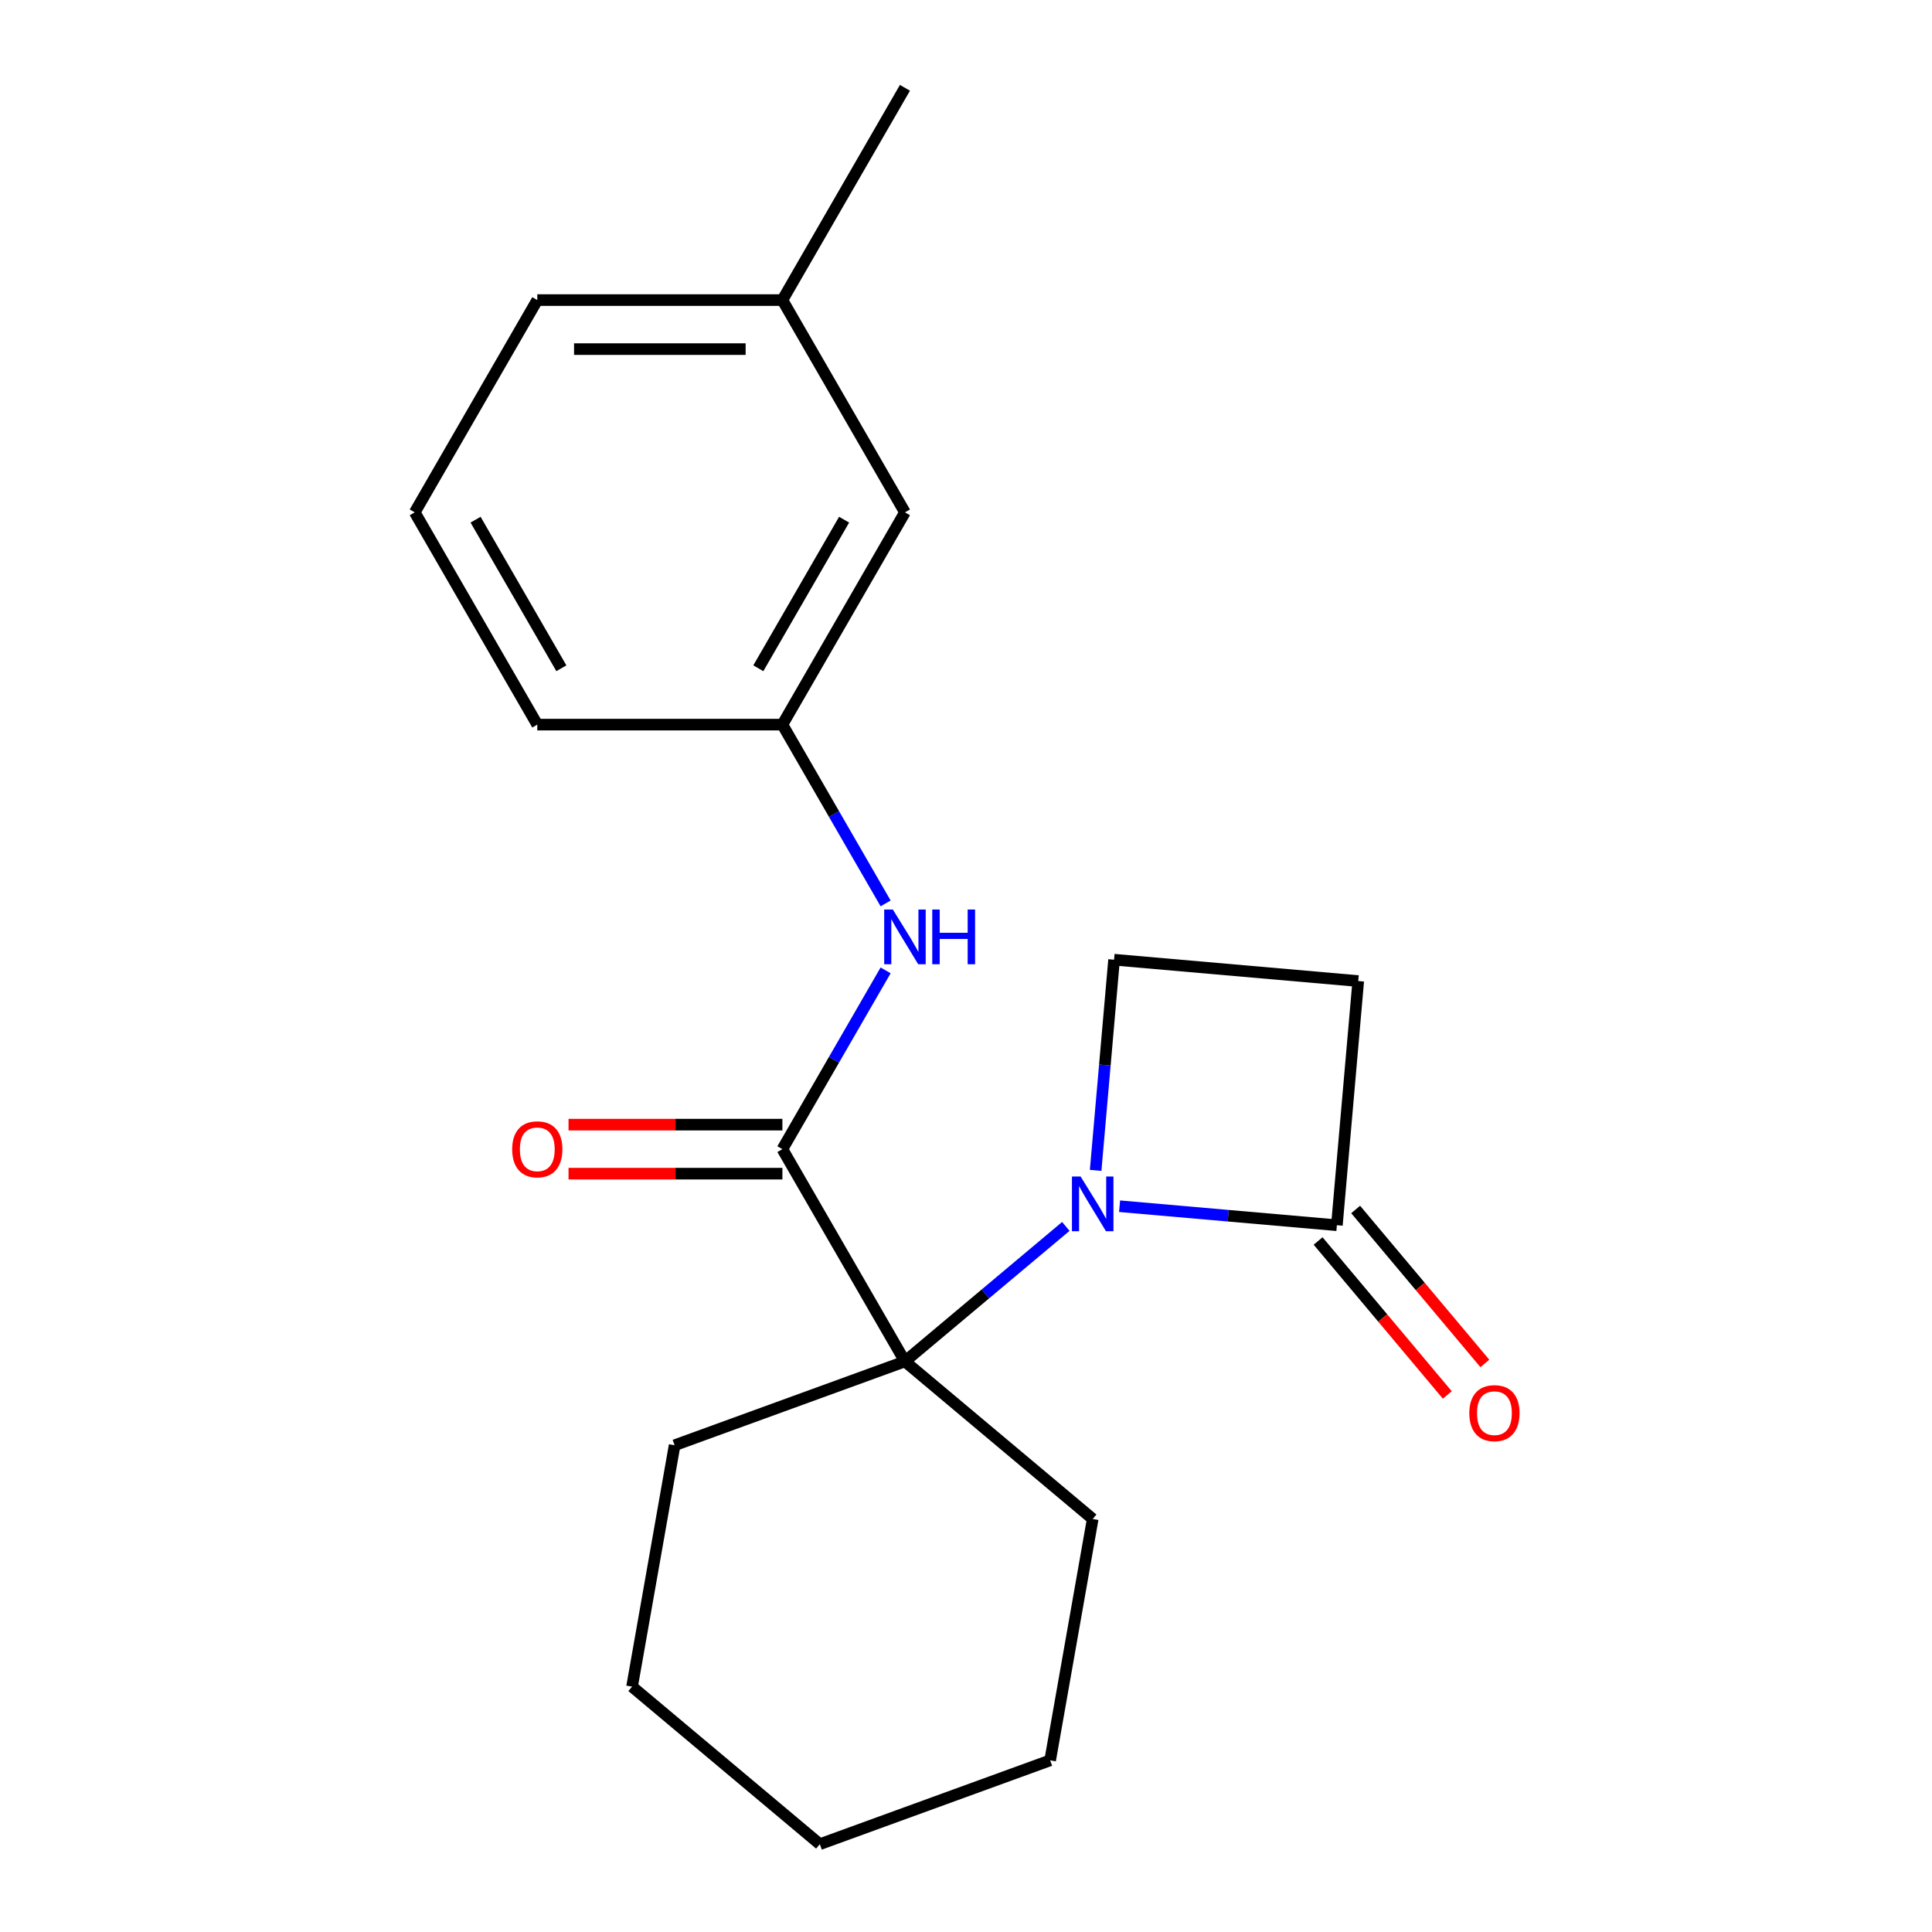 <?xml version='1.0' encoding='iso-8859-1'?>
<svg version='1.1' baseProfile='full'
              xmlns='http://www.w3.org/2000/svg'
                      xmlns:rdkit='http://www.rdkit.org/xml'
                      xmlns:xlink='http://www.w3.org/1999/xlink'
                  xml:space='preserve'
width='1000px' height='1000px' viewBox='0 0 1000 1000'>
<!-- END OF HEADER -->
<rect style='opacity:1.0;fill:#FFFFFF;stroke:none' width='1000' height='1000' x='0' y='0'> </rect>
<path class='bond-0' d='M 551.672,634.794 L 510.035,669.731' style='fill:none;fill-rule:evenodd;stroke:#0000FF;stroke-width:6px;stroke-linecap:butt;stroke-linejoin:miter;stroke-opacity:1' />
<path class='bond-0' d='M 510.035,669.731 L 468.399,704.669' style='fill:none;fill-rule:evenodd;stroke:#000000;stroke-width:6px;stroke-linecap:butt;stroke-linejoin:miter;stroke-opacity:1' />
<path class='bond-2' d='M 579.495,624.338 L 635.731,629.258' style='fill:none;fill-rule:evenodd;stroke:#0000FF;stroke-width:6px;stroke-linecap:butt;stroke-linejoin:miter;stroke-opacity:1' />
<path class='bond-2' d='M 635.731,629.258 L 691.967,634.178' style='fill:none;fill-rule:evenodd;stroke:#000000;stroke-width:6px;stroke-linecap:butt;stroke-linejoin:miter;stroke-opacity:1' />
<path class='bond-4' d='M 567.1,605.789 L 571.87,551.263' style='fill:none;fill-rule:evenodd;stroke:#0000FF;stroke-width:6px;stroke-linecap:butt;stroke-linejoin:miter;stroke-opacity:1' />
<path class='bond-4' d='M 571.87,551.263 L 576.641,496.738' style='fill:none;fill-rule:evenodd;stroke:#000000;stroke-width:6px;stroke-linecap:butt;stroke-linejoin:miter;stroke-opacity:1' />
<path class='bond-1' d='M 468.399,704.669 L 404.966,594.8' style='fill:none;fill-rule:evenodd;stroke:#000000;stroke-width:6px;stroke-linecap:butt;stroke-linejoin:miter;stroke-opacity:1' />
<path class='bond-10' d='M 468.399,704.669 L 349.184,748.059' style='fill:none;fill-rule:evenodd;stroke:#000000;stroke-width:6px;stroke-linecap:butt;stroke-linejoin:miter;stroke-opacity:1' />
<path class='bond-11' d='M 468.399,704.669 L 565.584,786.216' style='fill:none;fill-rule:evenodd;stroke:#000000;stroke-width:6px;stroke-linecap:butt;stroke-linejoin:miter;stroke-opacity:1' />
<path class='bond-5' d='M 404.966,594.8 L 431.679,548.531' style='fill:none;fill-rule:evenodd;stroke:#000000;stroke-width:6px;stroke-linecap:butt;stroke-linejoin:miter;stroke-opacity:1' />
<path class='bond-5' d='M 431.679,548.531 L 458.392,502.262' style='fill:none;fill-rule:evenodd;stroke:#0000FF;stroke-width:6px;stroke-linecap:butt;stroke-linejoin:miter;stroke-opacity:1' />
<path class='bond-6' d='M 404.966,582.113 L 349.619,582.113' style='fill:none;fill-rule:evenodd;stroke:#000000;stroke-width:6px;stroke-linecap:butt;stroke-linejoin:miter;stroke-opacity:1' />
<path class='bond-6' d='M 349.619,582.113 L 294.272,582.113' style='fill:none;fill-rule:evenodd;stroke:#FF0000;stroke-width:6px;stroke-linecap:butt;stroke-linejoin:miter;stroke-opacity:1' />
<path class='bond-6' d='M 404.966,607.486 L 349.619,607.486' style='fill:none;fill-rule:evenodd;stroke:#000000;stroke-width:6px;stroke-linecap:butt;stroke-linejoin:miter;stroke-opacity:1' />
<path class='bond-6' d='M 349.619,607.486 L 294.272,607.486' style='fill:none;fill-rule:evenodd;stroke:#FF0000;stroke-width:6px;stroke-linecap:butt;stroke-linejoin:miter;stroke-opacity:1' />
<path class='bond-7' d='M 682.248,642.333 L 715.684,682.179' style='fill:none;fill-rule:evenodd;stroke:#000000;stroke-width:6px;stroke-linecap:butt;stroke-linejoin:miter;stroke-opacity:1' />
<path class='bond-7' d='M 715.684,682.179 L 749.119,722.026' style='fill:none;fill-rule:evenodd;stroke:#FF0000;stroke-width:6px;stroke-linecap:butt;stroke-linejoin:miter;stroke-opacity:1' />
<path class='bond-7' d='M 701.685,626.023 L 735.121,665.87' style='fill:none;fill-rule:evenodd;stroke:#000000;stroke-width:6px;stroke-linecap:butt;stroke-linejoin:miter;stroke-opacity:1' />
<path class='bond-7' d='M 735.121,665.87 L 768.556,705.716' style='fill:none;fill-rule:evenodd;stroke:#FF0000;stroke-width:6px;stroke-linecap:butt;stroke-linejoin:miter;stroke-opacity:1' />
<path class='bond-20' d='M 691.967,634.178 L 703.024,507.795' style='fill:none;fill-rule:evenodd;stroke:#000000;stroke-width:6px;stroke-linecap:butt;stroke-linejoin:miter;stroke-opacity:1' />
<path class='bond-3' d='M 703.024,507.795 L 576.641,496.738' style='fill:none;fill-rule:evenodd;stroke:#000000;stroke-width:6px;stroke-linecap:butt;stroke-linejoin:miter;stroke-opacity:1' />
<path class='bond-8' d='M 458.392,467.599 L 431.679,421.33' style='fill:none;fill-rule:evenodd;stroke:#0000FF;stroke-width:6px;stroke-linecap:butt;stroke-linejoin:miter;stroke-opacity:1' />
<path class='bond-8' d='M 431.679,421.33 L 404.966,375.062' style='fill:none;fill-rule:evenodd;stroke:#000000;stroke-width:6px;stroke-linecap:butt;stroke-linejoin:miter;stroke-opacity:1' />
<path class='bond-9' d='M 404.966,375.062 L 468.399,265.193' style='fill:none;fill-rule:evenodd;stroke:#000000;stroke-width:6px;stroke-linecap:butt;stroke-linejoin:miter;stroke-opacity:1' />
<path class='bond-9' d='M 392.507,345.895 L 436.91,268.986' style='fill:none;fill-rule:evenodd;stroke:#000000;stroke-width:6px;stroke-linecap:butt;stroke-linejoin:miter;stroke-opacity:1' />
<path class='bond-14' d='M 404.966,375.062 L 278.1,375.062' style='fill:none;fill-rule:evenodd;stroke:#000000;stroke-width:6px;stroke-linecap:butt;stroke-linejoin:miter;stroke-opacity:1' />
<path class='bond-12' d='M 468.399,265.193 L 404.966,155.324' style='fill:none;fill-rule:evenodd;stroke:#000000;stroke-width:6px;stroke-linecap:butt;stroke-linejoin:miter;stroke-opacity:1' />
<path class='bond-18' d='M 349.184,748.059 L 327.154,872.998' style='fill:none;fill-rule:evenodd;stroke:#000000;stroke-width:6px;stroke-linecap:butt;stroke-linejoin:miter;stroke-opacity:1' />
<path class='bond-17' d='M 565.584,786.216 L 543.554,911.155' style='fill:none;fill-rule:evenodd;stroke:#000000;stroke-width:6px;stroke-linecap:butt;stroke-linejoin:miter;stroke-opacity:1' />
<path class='bond-16' d='M 404.966,155.324 L 468.399,45.455' style='fill:none;fill-rule:evenodd;stroke:#000000;stroke-width:6px;stroke-linecap:butt;stroke-linejoin:miter;stroke-opacity:1' />
<path class='bond-22' d='M 404.966,155.324 L 278.1,155.324' style='fill:none;fill-rule:evenodd;stroke:#000000;stroke-width:6px;stroke-linecap:butt;stroke-linejoin:miter;stroke-opacity:1' />
<path class='bond-22' d='M 385.936,180.697 L 297.13,180.697' style='fill:none;fill-rule:evenodd;stroke:#000000;stroke-width:6px;stroke-linecap:butt;stroke-linejoin:miter;stroke-opacity:1' />
<path class='bond-13' d='M 214.667,265.193 L 278.1,375.062' style='fill:none;fill-rule:evenodd;stroke:#000000;stroke-width:6px;stroke-linecap:butt;stroke-linejoin:miter;stroke-opacity:1' />
<path class='bond-13' d='M 246.156,268.986 L 290.559,345.895' style='fill:none;fill-rule:evenodd;stroke:#000000;stroke-width:6px;stroke-linecap:butt;stroke-linejoin:miter;stroke-opacity:1' />
<path class='bond-15' d='M 214.667,265.193 L 278.1,155.324' style='fill:none;fill-rule:evenodd;stroke:#000000;stroke-width:6px;stroke-linecap:butt;stroke-linejoin:miter;stroke-opacity:1' />
<path class='bond-19' d='M 543.554,911.155 L 424.339,954.545' style='fill:none;fill-rule:evenodd;stroke:#000000;stroke-width:6px;stroke-linecap:butt;stroke-linejoin:miter;stroke-opacity:1' />
<path class='bond-21' d='M 327.154,872.998 L 424.339,954.545' style='fill:none;fill-rule:evenodd;stroke:#000000;stroke-width:6px;stroke-linecap:butt;stroke-linejoin:miter;stroke-opacity:1' />
<path  class='atom-0' d='M 559.324 608.961
L 568.604 623.961
Q 569.524 625.441, 571.004 628.121
Q 572.484 630.801, 572.564 630.961
L 572.564 608.961
L 576.324 608.961
L 576.324 637.281
L 572.444 637.281
L 562.484 620.881
Q 561.324 618.961, 560.084 616.761
Q 558.884 614.561, 558.524 613.881
L 558.524 637.281
L 554.844 637.281
L 554.844 608.961
L 559.324 608.961
' fill='#0000FF'/>
<path  class='atom-6' d='M 462.139 470.771
L 471.419 485.771
Q 472.339 487.251, 473.819 489.931
Q 475.299 492.611, 475.379 492.771
L 475.379 470.771
L 479.139 470.771
L 479.139 499.091
L 475.259 499.091
L 465.299 482.691
Q 464.139 480.771, 462.899 478.571
Q 461.699 476.371, 461.339 475.691
L 461.339 499.091
L 457.659 499.091
L 457.659 470.771
L 462.139 470.771
' fill='#0000FF'/>
<path  class='atom-6' d='M 482.539 470.771
L 486.379 470.771
L 486.379 482.811
L 500.859 482.811
L 500.859 470.771
L 504.699 470.771
L 504.699 499.091
L 500.859 499.091
L 500.859 486.011
L 486.379 486.011
L 486.379 499.091
L 482.539 499.091
L 482.539 470.771
' fill='#0000FF'/>
<path  class='atom-7' d='M 265.1 594.88
Q 265.1 588.08, 268.46 584.28
Q 271.82 580.48, 278.1 580.48
Q 284.38 580.48, 287.74 584.28
Q 291.1 588.08, 291.1 594.88
Q 291.1 601.76, 287.7 605.68
Q 284.3 609.56, 278.1 609.56
Q 271.86 609.56, 268.46 605.68
Q 265.1 601.8, 265.1 594.88
M 278.1 606.36
Q 282.42 606.36, 284.74 603.48
Q 287.1 600.56, 287.1 594.88
Q 287.1 589.32, 284.74 586.52
Q 282.42 583.68, 278.1 583.68
Q 273.78 583.68, 271.42 586.48
Q 269.1 589.28, 269.1 594.88
Q 269.1 600.6, 271.42 603.48
Q 273.78 606.36, 278.1 606.36
' fill='#FF0000'/>
<path  class='atom-8' d='M 760.515 731.443
Q 760.515 724.643, 763.875 720.843
Q 767.235 717.043, 773.515 717.043
Q 779.795 717.043, 783.155 720.843
Q 786.515 724.643, 786.515 731.443
Q 786.515 738.323, 783.115 742.243
Q 779.715 746.123, 773.515 746.123
Q 767.275 746.123, 763.875 742.243
Q 760.515 738.363, 760.515 731.443
M 773.515 742.923
Q 777.835 742.923, 780.155 740.043
Q 782.515 737.123, 782.515 731.443
Q 782.515 725.883, 780.155 723.083
Q 777.835 720.243, 773.515 720.243
Q 769.195 720.243, 766.835 723.043
Q 764.515 725.843, 764.515 731.443
Q 764.515 737.163, 766.835 740.043
Q 769.195 742.923, 773.515 742.923
' fill='#FF0000'/>
</svg>
